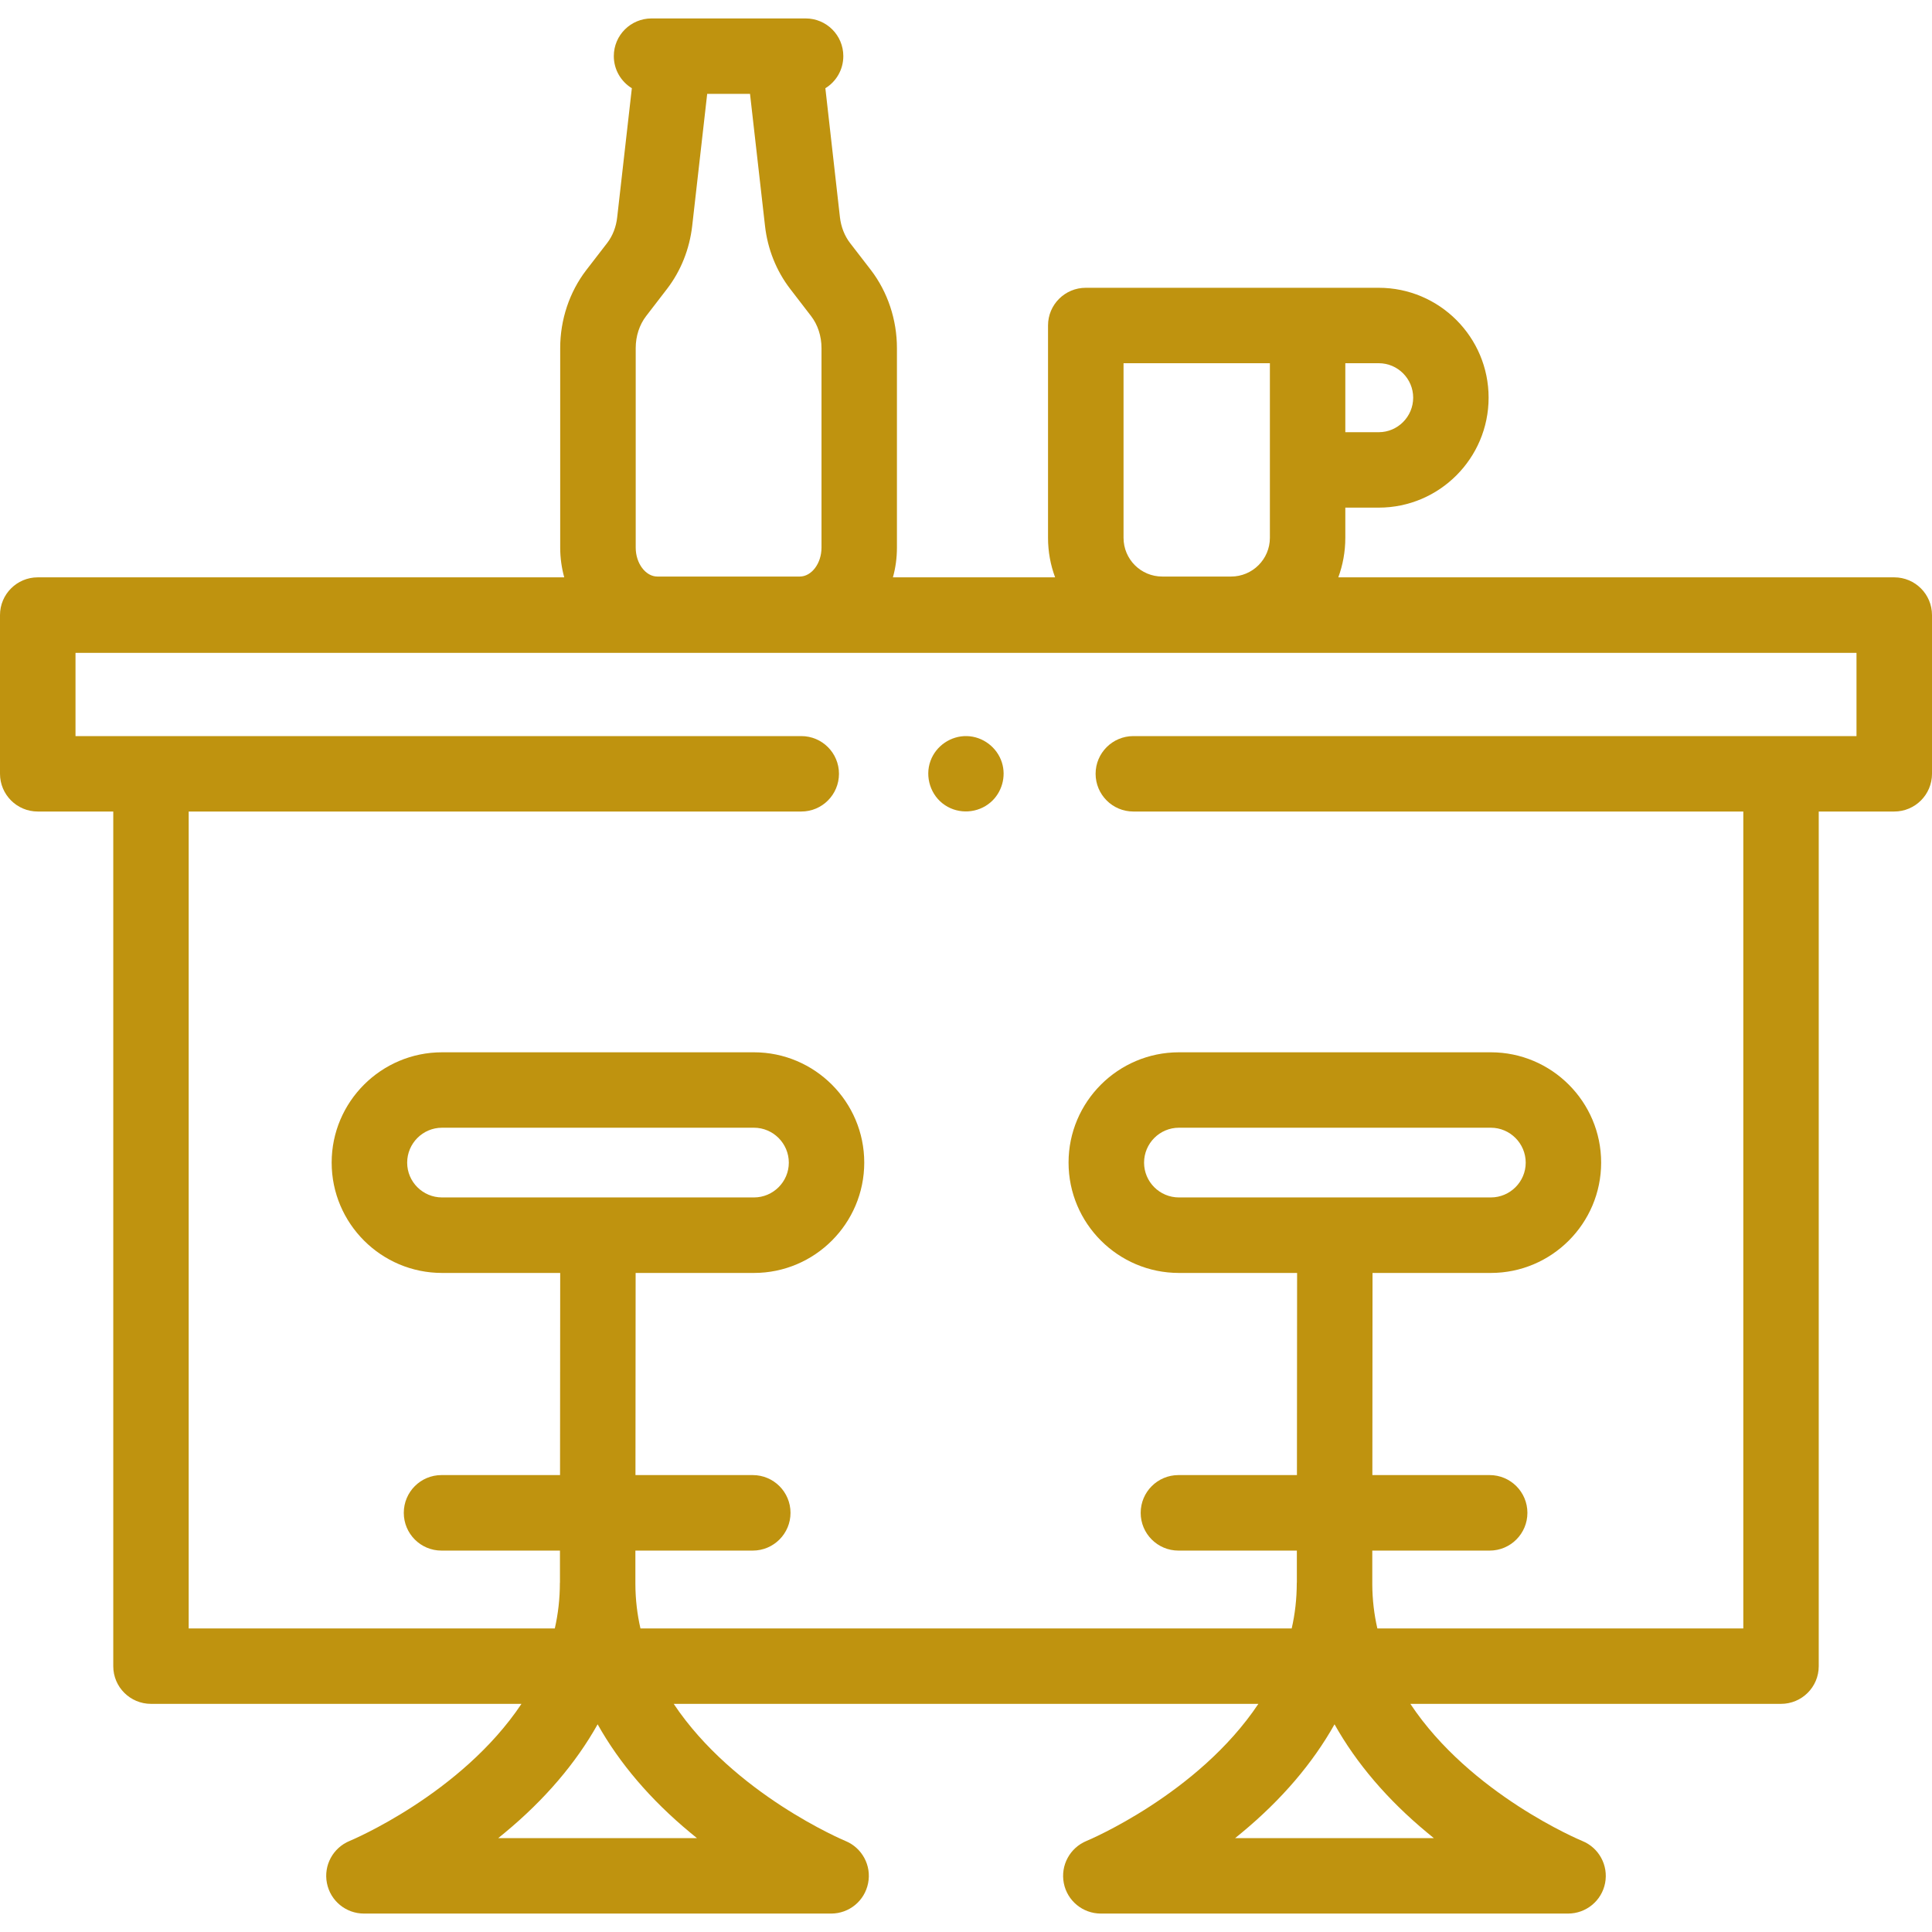 <svg width="24" height="24" viewBox="0 0 24 24" fill="none" xmlns="http://www.w3.org/2000/svg">
<g clip-path="url(#clip0_540_5409)">
<path d="M23.531 7.172H16.625C16.681 7.019 16.712 6.854 16.712 6.681V6.306H17.127C17.88 6.306 18.492 5.693 18.492 4.94C18.492 4.187 17.88 3.575 17.127 3.575H13.488C13.229 3.575 13.019 3.784 13.019 4.043V6.681C13.019 6.854 13.05 7.019 13.107 7.172H11.092C11.125 7.055 11.142 6.931 11.142 6.803V4.324C11.142 3.971 11.027 3.627 10.819 3.355L10.559 3.018C10.491 2.929 10.448 2.819 10.434 2.699L10.253 1.096C10.387 1.014 10.476 0.866 10.476 0.697C10.476 0.438 10.267 0.229 10.008 0.229H8.094C7.835 0.229 7.625 0.438 7.625 0.697C7.625 0.866 7.715 1.014 7.849 1.096L7.667 2.699C7.654 2.819 7.611 2.929 7.543 3.018L7.283 3.355C7.074 3.627 6.959 3.971 6.959 4.324V6.803C6.959 6.931 6.977 7.055 7.009 7.172H0.469C0.21 7.172 0 7.382 0 7.641V9.612C0 9.871 0.21 10.081 0.469 10.081H1.407V20.698C1.407 20.957 1.617 21.166 1.876 21.166H6.478C5.73 22.287 4.363 22.861 4.345 22.868C4.137 22.953 4.018 23.172 4.061 23.392C4.104 23.613 4.297 23.771 4.521 23.771H10.325C10.549 23.771 10.741 23.613 10.784 23.393C10.828 23.174 10.709 22.954 10.502 22.869C10.483 22.861 9.117 22.287 8.369 21.166H15.632C14.884 22.287 13.517 22.861 13.499 22.868C13.291 22.953 13.172 23.172 13.215 23.393C13.258 23.613 13.451 23.771 13.675 23.771H19.479C19.703 23.771 19.896 23.613 19.939 23.393C19.982 23.173 19.863 22.953 19.655 22.869C19.636 22.861 18.267 22.291 17.52 21.166H22.124C22.383 21.166 22.593 20.957 22.593 20.698V10.081H23.531C23.79 10.081 24 9.871 24 9.612V7.641C24 7.382 23.79 7.172 23.531 7.172ZM17.555 4.94C17.555 5.176 17.363 5.369 17.127 5.369H16.712V4.512H17.127C17.363 4.512 17.555 4.704 17.555 4.94ZM13.957 4.512H15.775V6.681C15.775 6.946 15.559 7.162 15.293 7.162H14.438C14.172 7.162 13.957 6.947 13.957 6.681L13.957 4.512ZM9.317 1.166L9.503 2.804C9.535 3.094 9.644 3.365 9.816 3.589L10.076 3.927C10.159 4.035 10.205 4.176 10.205 4.324V6.803C10.205 6.998 10.082 7.162 9.935 7.162H8.166C8.02 7.162 7.897 6.998 7.897 6.803V4.324C7.897 4.176 7.943 4.035 8.026 3.927L8.286 3.589C8.458 3.365 8.566 3.094 8.599 2.804L8.785 1.166H9.317ZM8.658 22.834H6.189C6.217 22.812 6.244 22.789 6.272 22.766C6.767 22.356 7.153 21.903 7.424 21.42C7.695 21.903 8.08 22.356 8.575 22.766C8.602 22.789 8.63 22.812 8.658 22.834ZM17.812 22.834H15.343C15.371 22.812 15.398 22.789 15.426 22.766C15.921 22.356 16.307 21.903 16.578 21.42C16.849 21.903 17.234 22.356 17.729 22.766C17.756 22.789 17.784 22.812 17.812 22.834ZM23.062 9.144H14.079C13.82 9.144 13.61 9.354 13.61 9.612C13.61 9.871 13.82 10.081 14.079 10.081H21.656V20.229H17.11C17.07 20.055 17.048 19.872 17.047 19.681L17.047 19.262H18.505C18.764 19.262 18.974 19.052 18.974 18.793C18.974 18.534 18.764 18.324 18.505 18.324H17.048L17.05 15.813H18.52C19.275 15.813 19.89 15.198 19.89 14.442C19.89 13.687 19.275 13.072 18.52 13.072H14.645C13.889 13.072 13.274 13.687 13.274 14.442C13.274 15.198 13.889 15.813 14.645 15.813H16.113L16.111 18.324H14.639C14.38 18.324 14.17 18.534 14.17 18.793C14.17 19.052 14.38 19.262 14.639 19.262H16.11L16.11 19.658C16.11 19.66 16.109 19.662 16.109 19.664C16.109 19.861 16.087 20.05 16.046 20.229H7.956C7.916 20.055 7.894 19.872 7.893 19.68L7.893 19.262H9.351C9.61 19.262 9.82 19.052 9.82 18.793C9.82 18.534 9.61 18.324 9.351 18.324H7.894L7.896 15.813H9.366C10.121 15.813 10.736 15.198 10.736 14.442C10.736 13.687 10.121 13.072 9.366 13.072H5.491C4.735 13.072 4.12 13.687 4.12 14.442C4.12 15.198 4.735 15.813 5.491 15.813H6.959L6.957 18.324H5.484C5.225 18.324 5.016 18.534 5.016 18.793C5.016 19.052 5.225 19.262 5.484 19.262H6.956L6.956 19.658C6.956 19.66 6.955 19.662 6.955 19.664C6.955 19.861 6.933 20.05 6.892 20.229H2.344V10.081H9.954C10.213 10.081 10.422 9.871 10.422 9.612C10.422 9.354 10.213 9.144 9.954 9.144H0.938V8.11H23.062V9.144ZM14.645 14.875C14.406 14.875 14.212 14.681 14.212 14.443C14.212 14.204 14.406 14.009 14.645 14.009H18.52C18.758 14.009 18.953 14.204 18.953 14.443C18.953 14.681 18.758 14.875 18.52 14.875H14.645ZM5.491 14.875C5.252 14.875 5.058 14.681 5.058 14.443C5.058 14.204 5.252 14.009 5.491 14.009H9.366C9.604 14.009 9.799 14.204 9.799 14.443C9.799 14.681 9.604 14.875 9.366 14.875H5.491Z" fill="#BF930F"/>
<path d="M11.739 10.002C11.912 10.118 12.147 10.103 12.305 9.967C12.445 9.847 12.502 9.648 12.446 9.472C12.386 9.283 12.209 9.149 12.011 9.144C11.812 9.139 11.627 9.265 11.559 9.452C11.486 9.651 11.561 9.885 11.739 10.002Z" fill="#BF930F"/>
</g>
<defs>
<clipPath id="clip0_540_5409">
<rect width="24" height="24" fill="white"/>
</clipPath>
</defs>
</svg>
